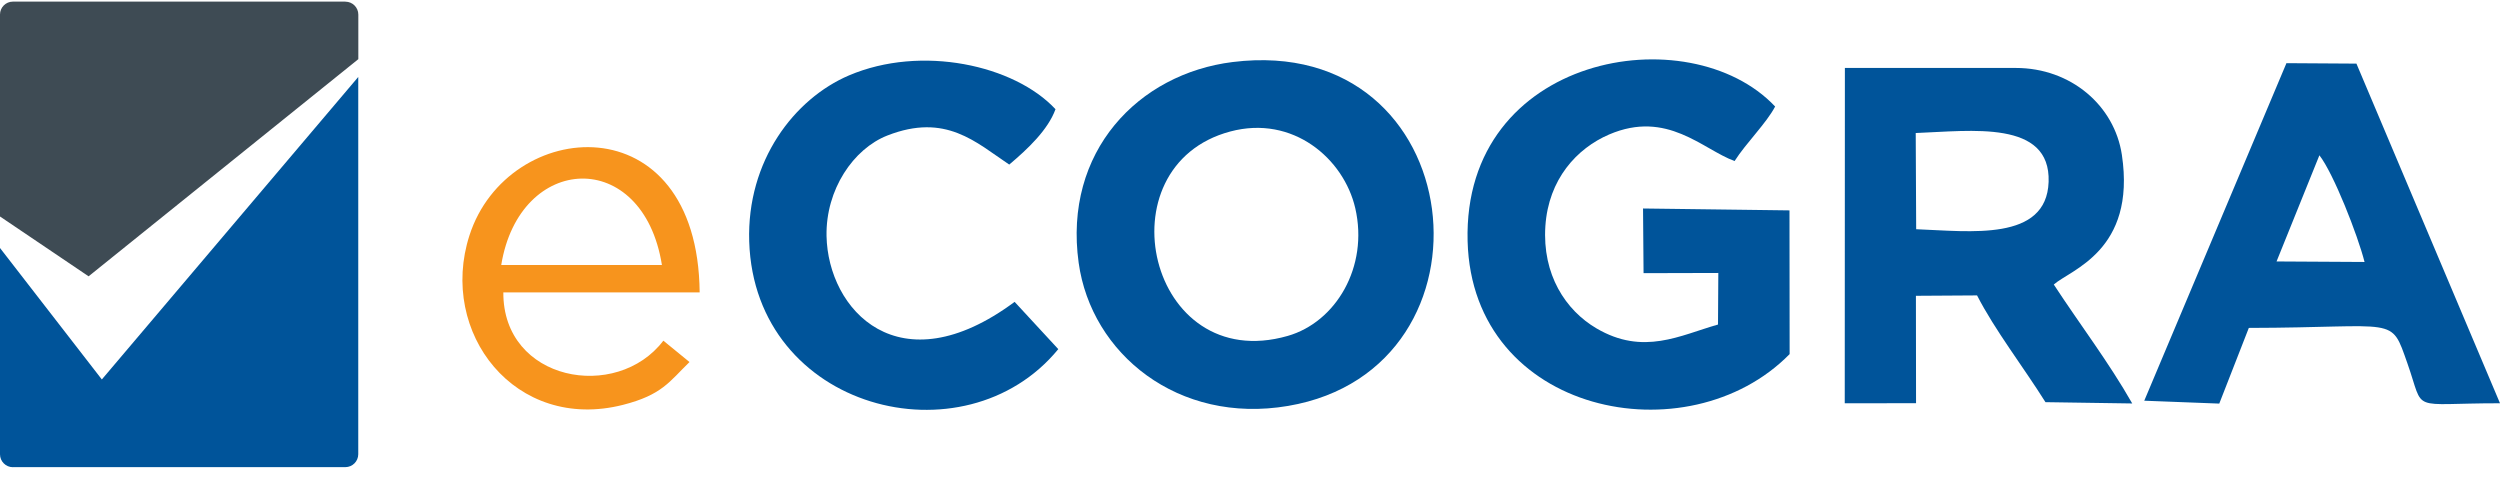 <svg width="215" height="41" viewBox="0 0 215 41" fill="none" xmlns="http://www.w3.org/2000/svg">
<g id="Group 6203">
<path id="Vector" fill-rule="evenodd" clip-rule="evenodd" d="M29.7 0.139H1.11C0.496 0.139 0 0.64 0 1.249V18.618L7.619 23.763L30.816 5.087V1.255C30.816 0.64 30.314 0.144 29.706 0.144L29.7 0.139Z" fill="#3E4B54"/>
<path id="Vector_2" fill-rule="evenodd" clip-rule="evenodd" d="M1.11 40.174H29.7C30.314 40.174 30.81 39.672 30.81 39.063V6.619L8.758 32.633L0 21.328V39.069C0 39.684 0.502 40.179 1.11 40.179V40.174Z" fill="#00549A"/>
<path id="Vector_3" fill-rule="evenodd" clip-rule="evenodd" d="M105.806 11.308C111.182 9.871 115.566 13.636 116.553 17.902C117.719 22.957 114.879 27.708 110.737 28.891C98.744 32.318 94.664 14.278 105.806 11.308ZM106.014 5.334C97.904 6.338 91.44 13.038 92.765 22.602C93.852 30.43 101.325 36.516 110.771 34.91C129.577 31.715 126.562 2.787 106.014 5.334Z" fill="#00549A"/>
<path id="Vector_4" fill-rule="evenodd" clip-rule="evenodd" d="M164.752 11.44C169.52 11.26 176.361 10.29 176.181 15.639C176.006 20.79 169.429 19.888 164.791 19.713L164.752 11.44ZM158.648 34.681L164.78 34.676L164.769 25.439L170.027 25.405C171.565 28.403 173.989 31.525 175.91 34.586L183.372 34.698C181.349 31.142 178.897 27.941 176.626 24.47C178.046 23.201 183.716 21.573 182.482 13.322C181.845 9.067 178.086 5.844 173.357 5.844H158.66L158.648 34.687V34.681Z" fill="#00549A"/>
<path id="Vector_5" fill-rule="evenodd" clip-rule="evenodd" d="M153.908 30.463L153.896 18.093L141.301 17.93L141.346 23.492L147.776 23.475L147.748 27.911C144.485 28.835 141.329 30.61 137.294 28.238C134.651 26.688 132.622 23.622 132.903 19.435C133.174 15.416 135.597 12.762 138.393 11.562C143.375 9.431 146.423 12.847 149.174 13.85C150.165 12.294 151.901 10.609 152.662 9.161C145.279 1.327 125.786 4.669 126.214 20.748C126.614 35.665 145.178 39.345 153.902 30.458L153.908 30.463Z" fill="#00549A"/>
<path id="Vector_6" fill-rule="evenodd" clip-rule="evenodd" d="M199.468 13.355C200.68 14.905 202.76 20.203 203.351 22.53L195.783 22.485L199.468 13.355ZM184.404 34.461L190.857 34.709L193.399 28.2C206.304 28.177 205.566 27.078 207.043 31.265C208.564 35.577 207.082 34.675 215 34.681L202.653 5.471L196.634 5.432L184.404 34.467V34.461Z" fill="#00549A"/>
<path id="Vector_7" fill-rule="evenodd" clip-rule="evenodd" d="M91.016 30.029L87.257 25.96C77.299 33.354 71.201 26.637 71.082 20.291C71.009 16.301 73.393 12.796 76.318 11.652C81.334 9.69 83.926 12.238 86.794 14.154C88.367 12.829 90.125 11.178 90.773 9.392C87.234 5.588 79.237 3.835 73.015 6.484C68.304 8.496 64.213 13.832 64.432 20.77C64.894 35.265 82.945 39.858 91.01 30.029H91.016Z" fill="#00549A"/>
<path id="Vector_8" fill-rule="evenodd" clip-rule="evenodd" d="M43.106 22.789C44.684 13.13 55.302 12.634 56.925 22.789H43.106ZM59.297 31.135L57.049 29.298C53.031 34.579 43.242 32.792 43.287 25.145H60.171C60.008 8.666 43.647 10.064 40.373 20.247C37.679 28.616 44.312 37.177 53.583 34.816C56.936 33.959 57.562 32.826 59.297 31.135Z" fill="#F7941D"/>
</g>
</svg>
